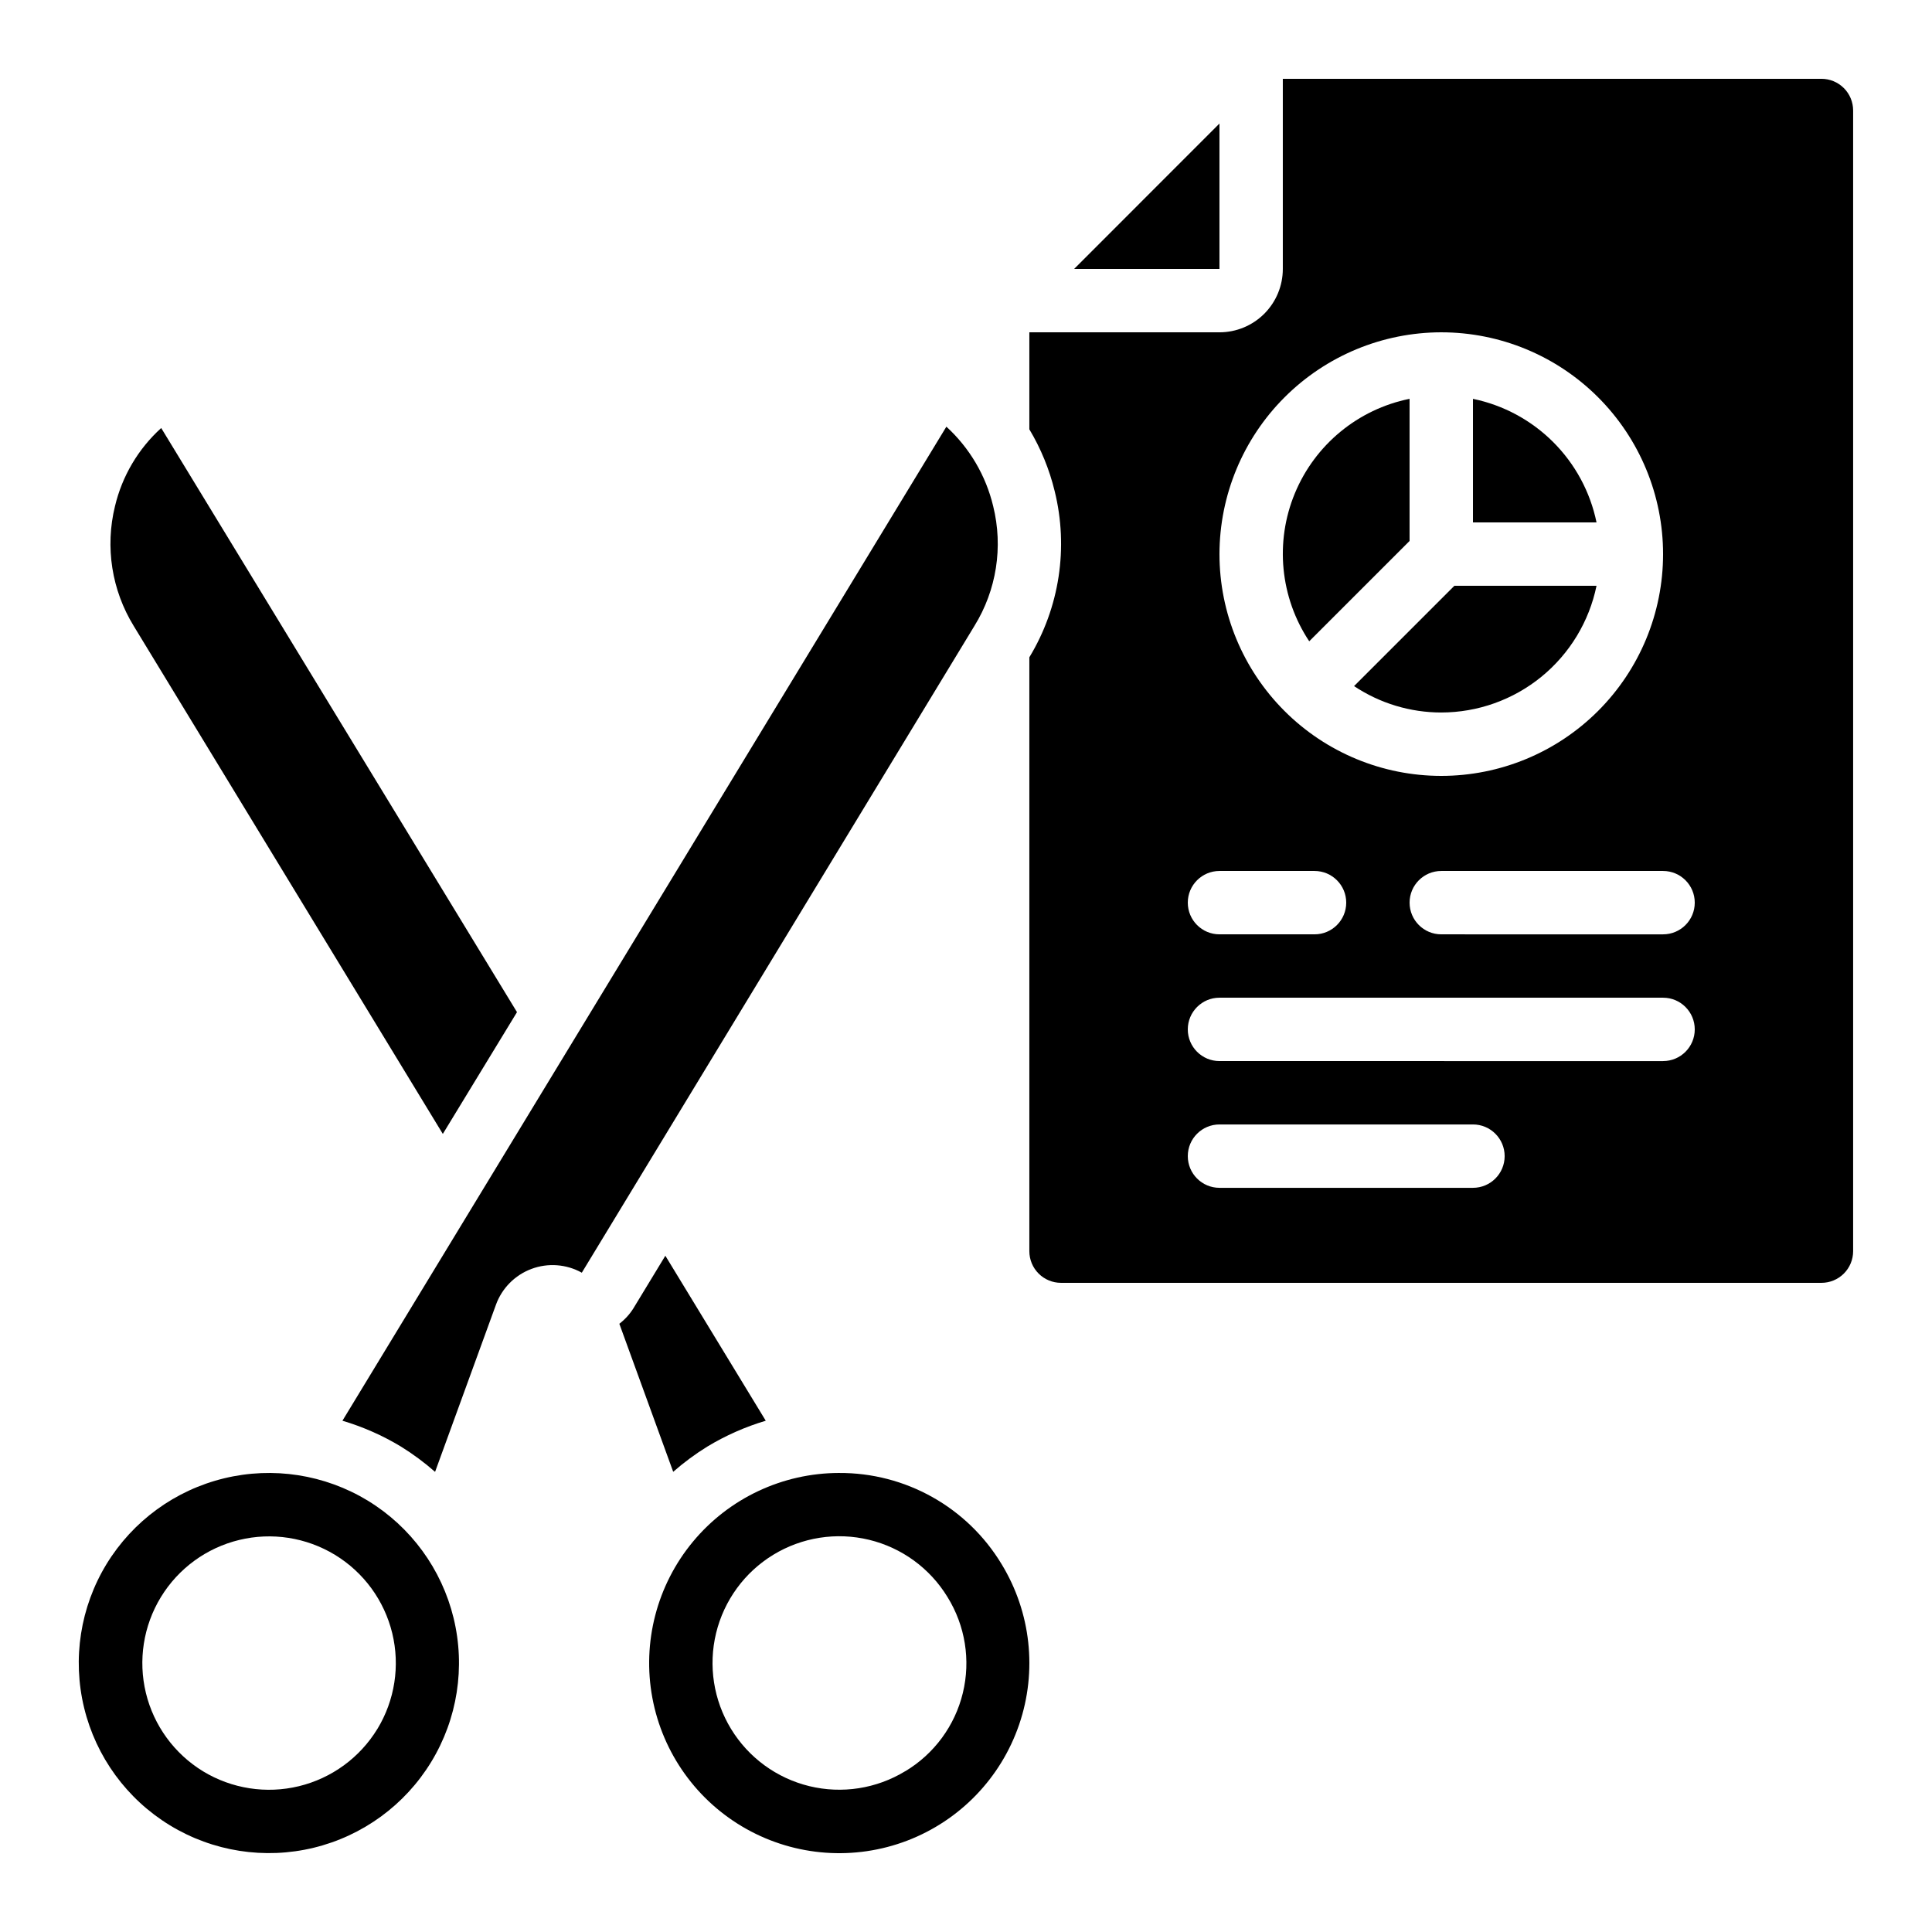 <?xml version="1.0" encoding="UTF-8"?>
<!-- Uploaded to: SVG Repo, www.svgrepo.com, Generator: SVG Repo Mixer Tools -->
<svg fill="#000000" width="800px" height="800px" version="1.1" viewBox="144 144 512 512" xmlns="http://www.w3.org/2000/svg">
 <g>
  <path d="m241.48 541.69c-11.414-6.938-25.113-9.066-38.094-5.918-12.98 3.148-24.18 11.316-31.148 22.711-6.957 11.41-9.094 25.113-5.945 38.102 3.148 12.984 11.328 24.188 22.738 31.145 11.406 6.957 25.113 9.094 38.098 5.945 12.988-3.152 24.191-11.332 31.145-22.742 6.957-11.41 9.094-25.117 5.941-38.102s-11.332-24.188-22.742-31.141zm2.519 60.508c-4.644 7.606-12.113 13.055-20.773 15.16-8.656 2.102-17.797 0.684-25.41-3.941-7.602-4.641-13.055-12.109-15.152-20.762-2.098-8.656-0.672-17.789 3.965-25.395 4.637-7.606 12.102-13.059 20.758-15.156 8.652-2.102 17.789-0.68 25.395 3.953 7.606 4.633 13.059 12.098 15.164 20.75 2.102 8.656 0.684 17.789-3.945 25.398z"/>
  <path d="m366.31 534.35c-14.953 0.031-29.125 6.703-38.676 18.215-9.547 11.512-13.488 26.668-10.754 41.375 2.731 14.703 11.855 27.434 24.906 34.742 13.047 7.312 28.668 8.445 42.637 3.102 13.969-5.348 24.84-16.625 29.668-30.781 4.832-14.156 3.125-29.723-4.66-42.496-9.109-15.09-25.492-24.27-43.121-24.156zm17.566 79.047c-7.606 4.633-16.742 6.051-25.395 3.949-8.656-2.106-16.117-7.559-20.75-15.168-4.633-7.606-6.059-16.738-3.957-25.395 2.102-8.652 7.555-16.121 15.156-20.754 7.606-4.637 16.738-6.062 25.395-3.965s16.125 7.547 20.762 15.152c4.715 7.594 6.184 16.762 4.074 25.445-2.106 8.688-7.613 16.164-15.285 20.754z"/>
  <path d="m407.2 278.13c-1.938-8.102-6.258-15.434-12.402-21.055l-160.05 263.43c5.43 1.613 10.633 3.91 15.48 6.836 3.207 1.984 6.242 4.231 9.07 6.719l16.121-44.258v-0.004c1.59-4.398 5.031-7.879 9.414-9.52 4.379-1.641 9.262-1.277 13.352 1l104.05-171.41c5.859-9.48 7.648-20.922 4.965-31.738z"/>
  <path d="m467.17 215.27v-38.535l-38.516 38.535z"/>
  <path d="m174.47 278.15c-2.656 10.816-0.867 22.242 4.961 31.73l81.922 134.62 19.656-32.27-94.289-154.8c-6.082 5.512-10.352 12.738-12.25 20.723z"/>
  <path d="m517.55 287.36v-37.668c-13.672 2.769-25.066 12.16-30.402 25.047-5.332 12.887-3.906 27.586 3.809 39.207z"/>
  <path d="m331.46 527.35c4.844-2.926 10.047-5.227 15.473-6.844l-26.609-43.723-8.398 13.828 0.004 0.004c-1 1.617-2.289 3.039-3.797 4.199l14.273 39.23c2.828-2.481 5.856-4.719 9.055-6.695z"/>
  <path d="m534.35 249.7v32.746h32.746c-1.66-8.059-5.648-15.457-11.469-21.277-5.82-5.82-13.215-9.809-21.277-11.469z"/>
  <path d="m525.95 332.82c9.676-0.012 19.051-3.359 26.547-9.477 7.492-6.121 12.648-14.633 14.598-24.109h-37.668l-26.594 26.594 0.004-0.004c6.848 4.562 14.887 6.996 23.113 6.996z"/>
  <path d="m626.71 164.89h-142.75v50.383c0 4.453-1.766 8.723-4.918 11.875-3.148 3.148-7.418 4.918-11.875 4.918h-50.379v25.703c3.051 5.098 5.316 10.625 6.715 16.398 3.703 14.984 1.285 30.824-6.715 44.023v157.38c0 2.227 0.883 4.363 2.457 5.938 1.578 1.574 3.711 2.457 5.938 2.457h201.52c2.231 0 4.363-0.883 5.938-2.457 1.578-1.574 2.461-3.711 2.461-5.938v-302.29c0-2.227-0.883-4.363-2.461-5.938-1.574-1.574-3.707-2.461-5.938-2.461zm-100.76 67.176c15.59 0 30.539 6.191 41.562 17.215 11.023 11.023 17.219 25.973 17.219 41.562s-6.195 30.539-17.219 41.562c-11.023 11.023-25.973 17.215-41.562 17.215-15.586 0-30.539-6.191-41.559-17.215-11.023-11.023-17.219-25.973-17.219-41.562 0.02-15.582 6.219-30.523 17.238-41.539 11.02-11.02 25.957-17.219 41.539-17.238zm-58.777 142.75h25.191c4.637 0 8.398 3.758 8.398 8.395 0 4.641-3.762 8.398-8.398 8.398h-25.191c-4.637 0-8.395-3.758-8.395-8.398 0-4.637 3.758-8.395 8.395-8.395zm67.176 83.969h-67.176c-4.637 0-8.395-3.762-8.395-8.398 0-4.637 3.758-8.395 8.395-8.395h67.176c4.637 0 8.398 3.758 8.398 8.395 0 4.637-3.762 8.398-8.398 8.398zm50.383-33.586-117.56-0.004c-4.637 0-8.395-3.758-8.395-8.395s3.758-8.398 8.395-8.398h117.56c4.637 0 8.395 3.762 8.395 8.398s-3.758 8.395-8.395 8.395zm0-33.586-58.781-0.004c-4.637 0-8.395-3.758-8.395-8.398 0-4.637 3.758-8.395 8.395-8.395h58.781c4.637 0 8.395 3.758 8.395 8.395 0 4.641-3.758 8.398-8.395 8.398z"/>
 </g>
</svg>